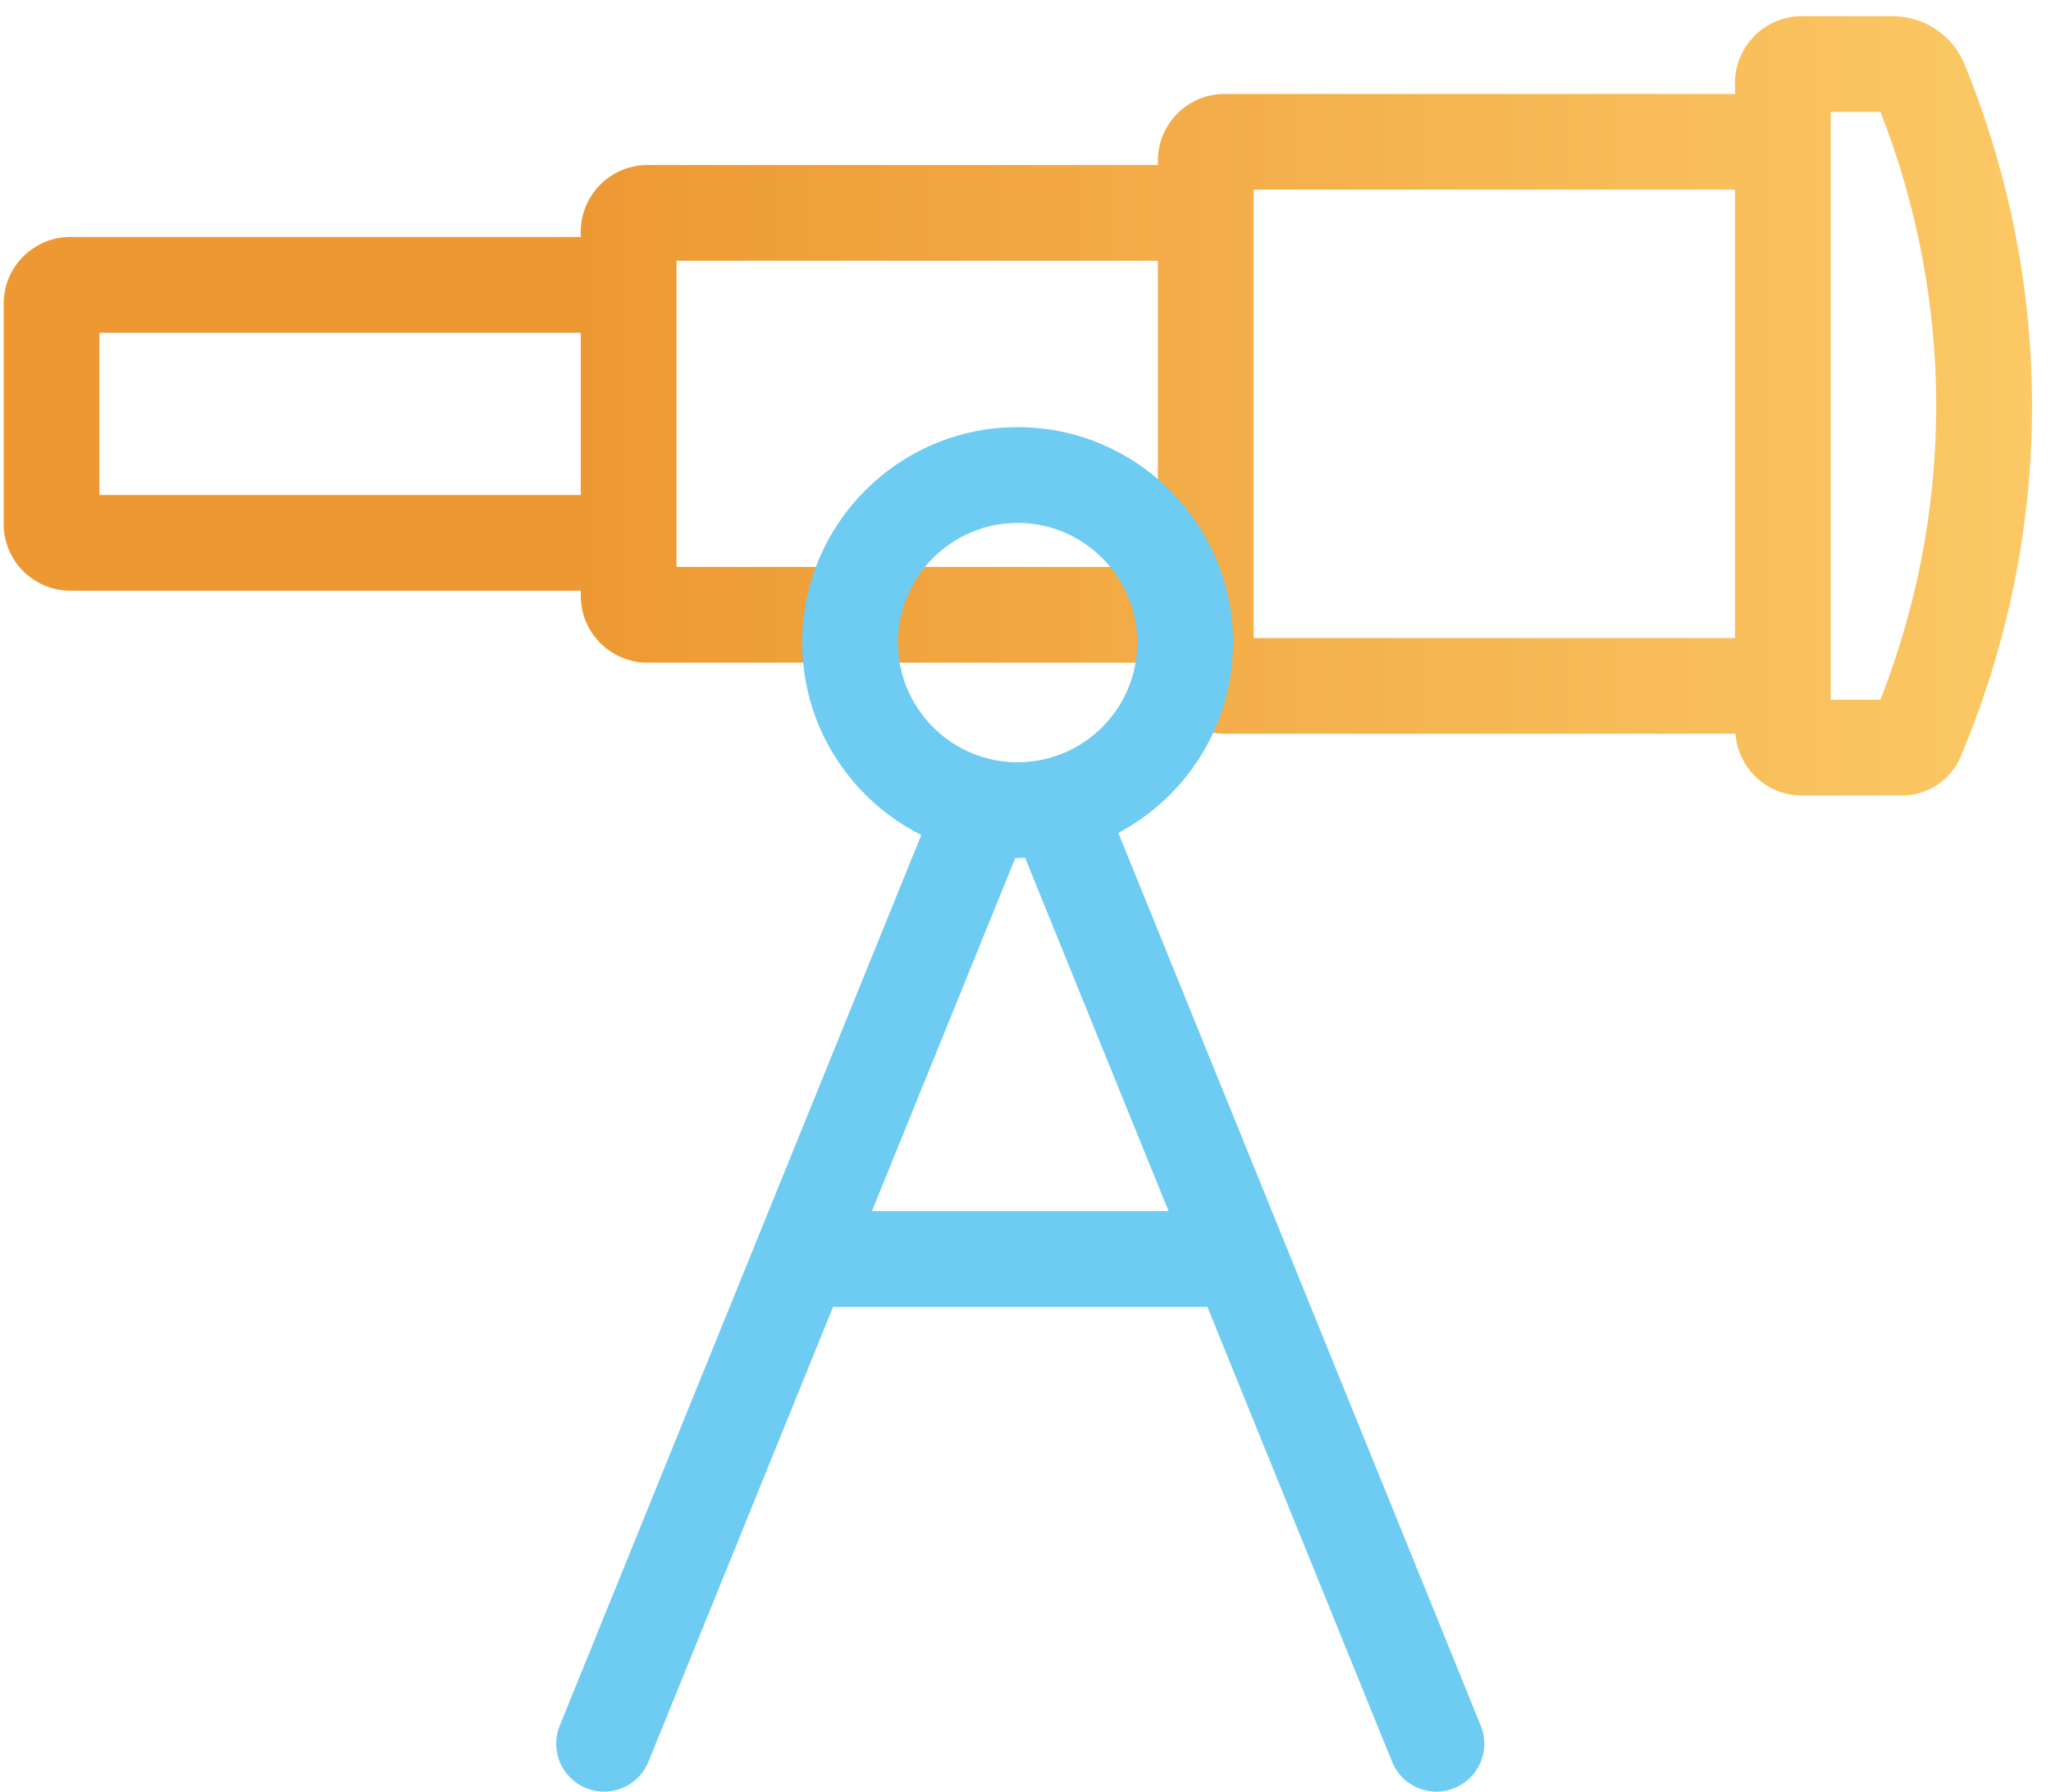 <svg height="69" viewBox="0 0 79 69" width="79" xmlns="http://www.w3.org/2000/svg" xmlns:xlink="http://www.w3.org/1999/xlink"><linearGradient id="a" x1="96.053%" x2="3.299%" y1="50%" y2="50%"><stop offset="0" stop-color="#ffd774"/><stop offset="1" stop-color="#ed9832"/></linearGradient><g fill="none" fill-rule="evenodd"><path d="m72.43 26.95h-1.915v-1.261-19.502-1.876h1.917c2.865 7.331 2.862 15.319-.002 22.639zm-24.144-4v-14.024-1.622h18.542v17.268h-18.542zm-22.228-1.117v-1.654-8.482-1.655h18.541v11.791zm-22.229-2.77h18.541v-6.249h-18.541zm71.845-16.578c-.461-1.131-1.553-1.861-2.782-1.861h-3.493c-1.418 0-2.571 1.153-2.571 2.571v.422h-19.658c-1.418 0-2.571 1.152-2.571 2.57v.168h-19.658c-1.418 0-2.571 1.153-2.571 2.571v.2h-19.658c-1.418 0-2.571 1.153-2.571 2.571v8.482c0 1.417 1.153 2.571 2.571 2.571h19.658v.2c0 1.417 1.153 2.571 2.571 2.571h19.658v.168c0 1.418 1.153 2.571 2.571 2.571h19.677c.101 1.326 1.2 2.378 2.552 2.378h3.855c.995 0 1.887-.593 2.271-1.509 3.608-8.571 3.661-18.033.149-26.644z" fill="url(#a)"/><path d="m33.585 46.643 5.523-13.603c.03 0 .059.005.088.005.097 0 .191-.012.287-.015l5.527 13.613zm5.611-26.505c2.542 0 4.61 2.068 4.61 4.609 0 2.542-2.068 4.61-4.61 4.61-2.541 0-4.609-2.068-4.609-4.61 0-2.541 2.068-4.609 4.609-4.609zm17.84 46.324-13.96-34.385c2.625-1.395 4.418-4.156 4.418-7.33 0-4.575-3.722-8.297-8.298-8.297-4.575 0-8.297 3.722-8.297 8.297 0 3.241 1.872 6.046 4.587 7.411l-13.927 34.304c-.384.944.071 2.019 1.015 2.402.227.093.462.136.693.136.728 0 1.418-.434 1.709-1.15l7.112-17.519h14.419l7.113 17.519c.29.716.98 1.15 1.709 1.15.231 0 .465-.043.693-.136.943-.383 1.397-1.458 1.014-2.402z" fill="#6ecbf2"/></g></svg>